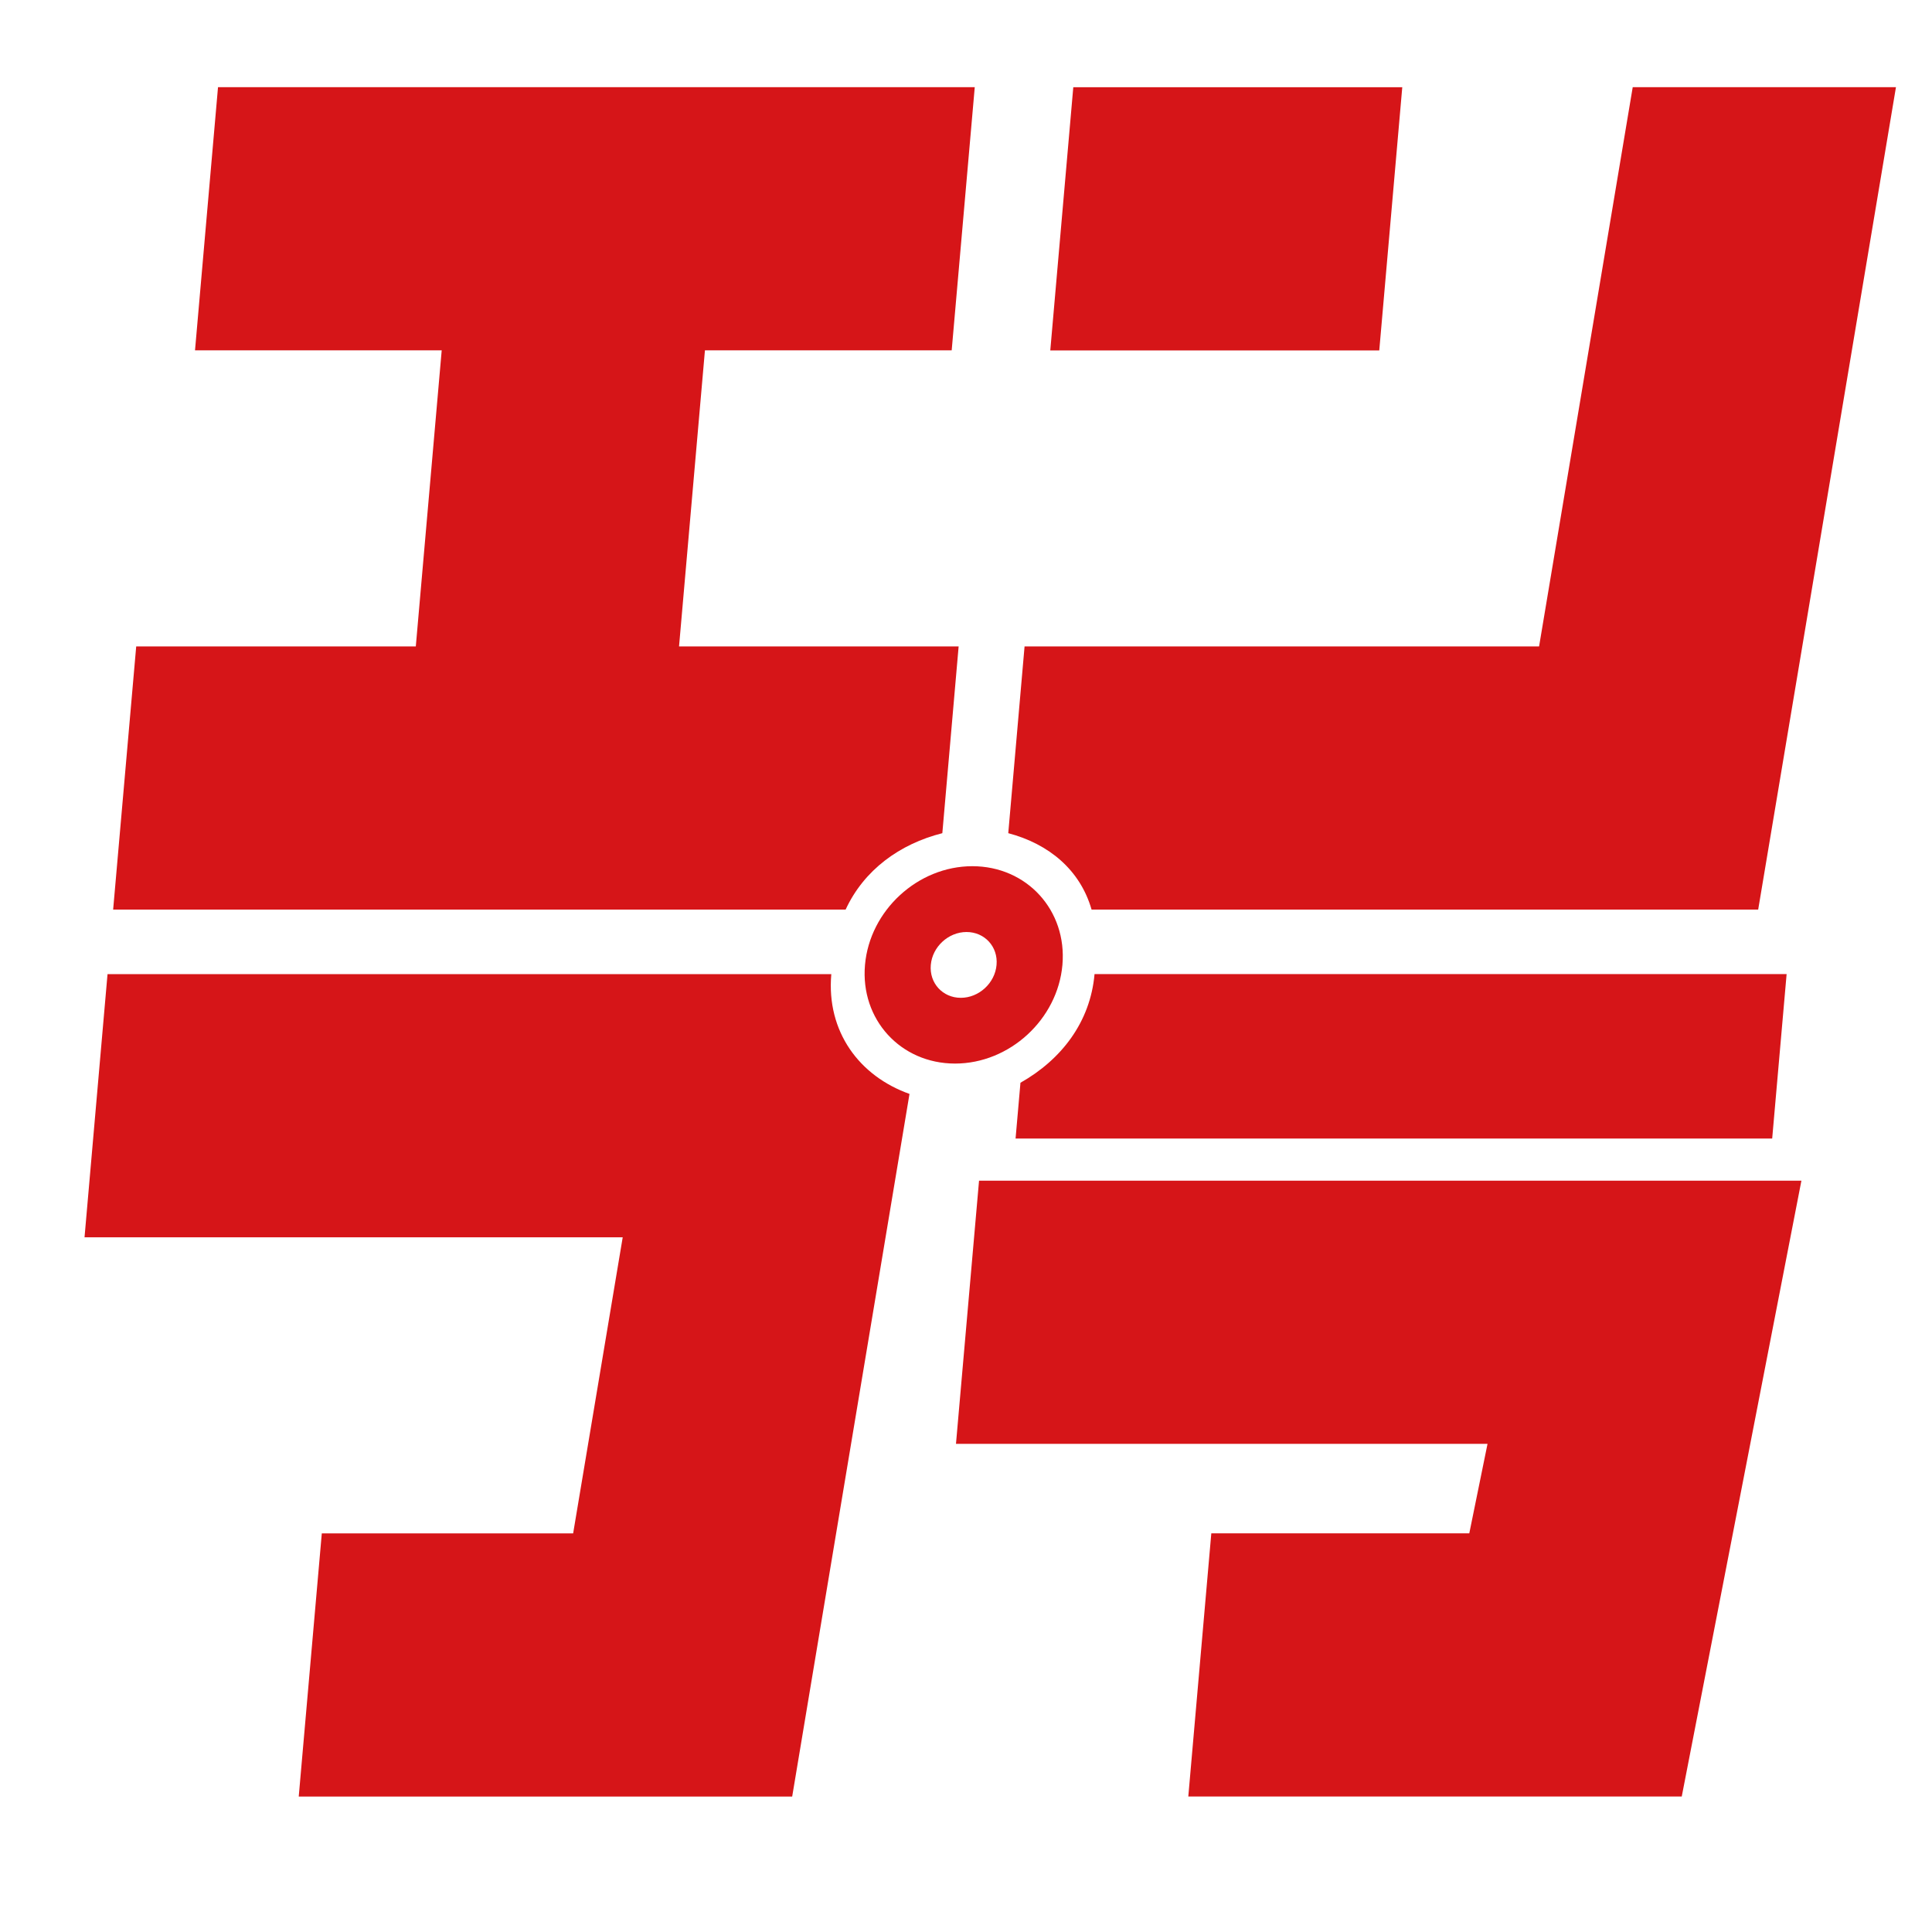 <?xml version="1.0" encoding="UTF-8"?>
<svg id="a" data-name="レイヤー 1" xmlns="http://www.w3.org/2000/svg" viewBox="0 0 320 320">
  <path d="m165.06,159.82c-.26,3.01-2.92,5.45-5.92,5.45s-5.24-2.44-4.97-5.45c.26-3.01,2.92-5.45,5.92-5.45s5.24,2.44,4.97,5.45m8.9-101.78h54.49l3.81-43.59h-54.49l-3.81,43.59ZM18.75,150.66h121.31c3.04-6.58,8.98-10.88,16.02-12.66l2.7-30.93h-46.31l4.29-49.04h40.87l3.82-43.59H36.11l-3.81,43.59h40.86l-4.29,49.04H22.56l-3.82,43.59Zm131.9,30.53c-8.29-2.94-13.8-10.3-12.96-19.84H17.81l-3.81,43.59h89.14l-8.21,49.04h-41.63l-3.82,43.59h81.73l19.43-116.37Zm7.54-5.03c9.03,0,16.99-7.32,17.78-16.34.79-9.03-5.89-16.35-14.92-16.35s-16.99,7.32-17.78,16.35c-.79,9.03,5.89,16.34,14.92,16.34m10.83,3.17l-.81,9.25h125.32l2.39-27.24h-114.63c-.7,7.98-5.53,14.19-12.26,17.99m129.35,16.23h-136.22l-3.82,43.59h88.04l-3.02,14.82h-42.73l-3.81,43.59h81.73l19.82-102Zm15.64-181.12h-43.59l-15.51,92.63h-85.22l-2.7,30.93c6.73,1.78,11.91,6.08,13.8,12.66h110.41l22.82-136.22Z" style="fill: #d61518;"/>
</svg>
